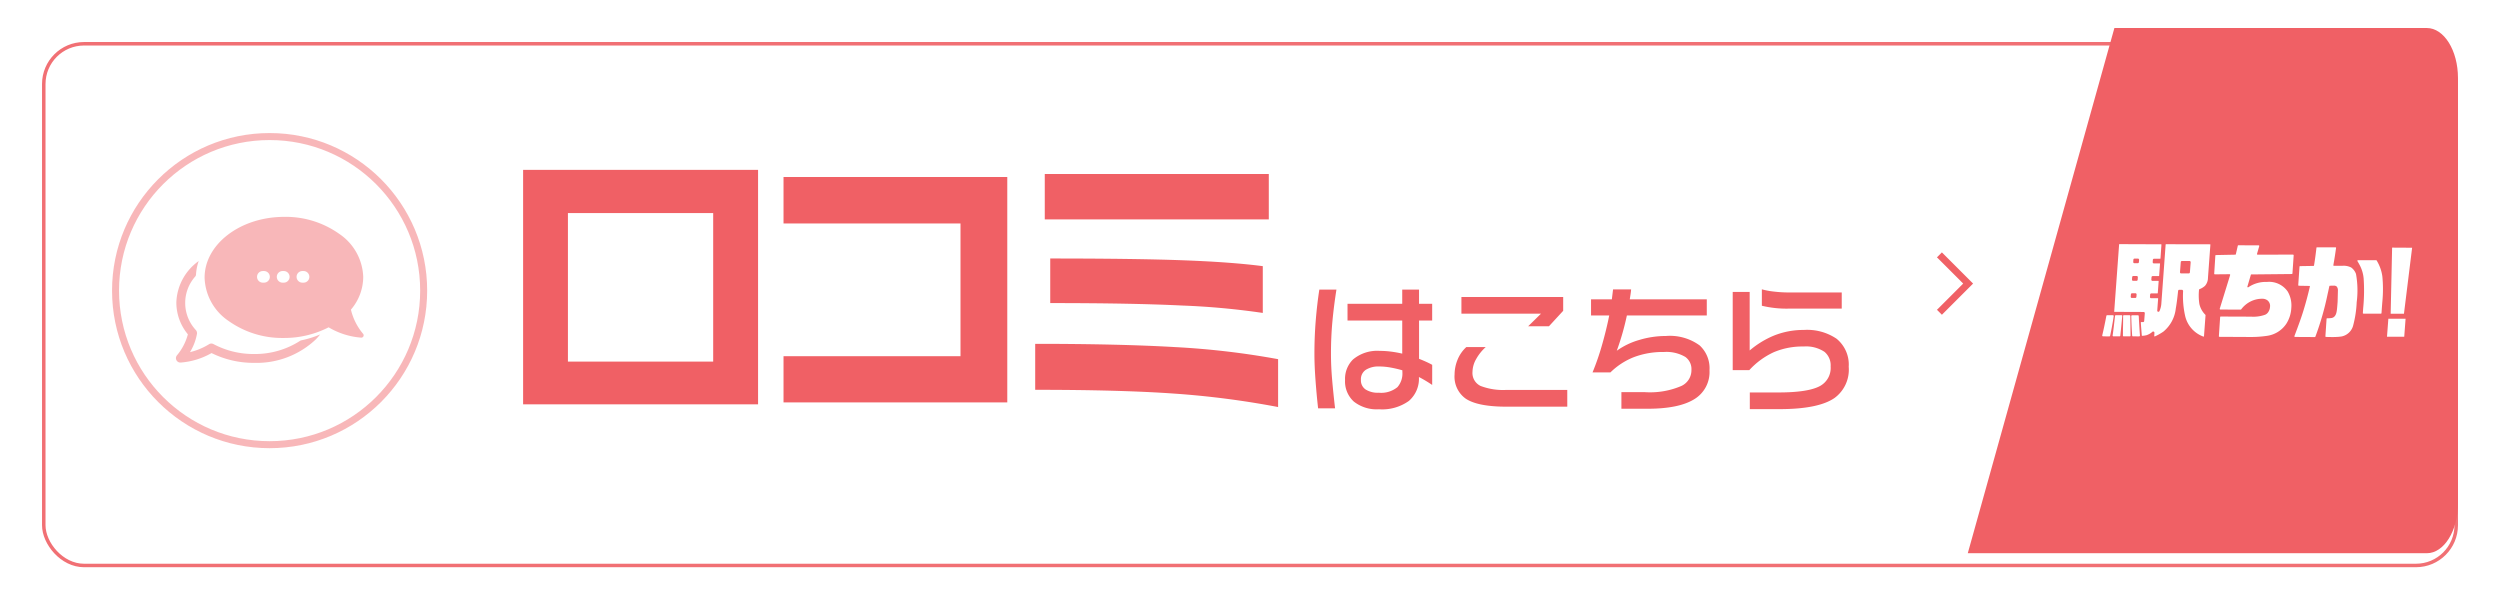 <svg xmlns="http://www.w3.org/2000/svg" xmlns:xlink="http://www.w3.org/1999/xlink" width="357" height="87" viewBox="0 0 357 87">
  <defs>
    <filter id="画像_24" x="0" y="0" width="357" height="87" filterUnits="userSpaceOnUse">
      <feOffset dy="2" input="SourceAlpha"/>
      <feGaussianBlur stdDeviation="2" result="blur"/>
      <feFlood flood-opacity="0.161"/>
      <feComposite operator="in" in2="blur"/>
      <feComposite in="SourceGraphic"/>
    </filter>
  </defs>
  <g id="グループ_564074" data-name="グループ 564074" transform="translate(-9 -427)">
    <g transform="matrix(1, 0, 0, 1, 9, 427)" filter="url(#画像_24)">
      <g id="画像_24-2" data-name="画像 24" transform="translate(6 4)" fill="#fff" stroke="#f17074" stroke-width="0.5">
        <rect width="345" height="75" rx="6" stroke="none"/>
        <rect x="0.25" y="0.25" width="344.5" height="74.5" rx="5.75" fill="none"/>
      </g>
    </g>
    <path id="パス_1088857" data-name="パス 1088857" d="M-19.748-30.742V2.734H-53.3V-30.742ZM-46.9-3.359h20.742V-24.57H-46.9ZM15.84,2.461H-16.113v-6.6H9.16V-23.086H-16.113v-6.641H15.84ZM53.185-23.672H21.193v-6.484H53.185Zm-.859,13.359a106.553,106.553,0,0,0-11.465-1.055q-7.168-.352-18.887-.352v-6.367q11.992,0,18.926.254t11.426.84ZM54.513,3.125A125.5,125.5,0,0,0,39.748,1.211Q32.091.664,19.826.664V-5.9q12.031,0,20.059.469A115.009,115.009,0,0,1,54.513-3.711Z" transform="translate(137 482)" fill="#f06065"/>
    <g id="グループ_564060" data-name="グループ 564060" transform="translate(-0.755 6.436)" opacity="0.5">
      <g id="グループ_564066" data-name="グループ 564066">
        <g id="楕円形_249" data-name="楕円形 249" transform="translate(25.755 439.564)" fill="#fff" stroke="#f17074" stroke-width="1">
          <circle cx="22.5" cy="22.5" r="22.5" stroke="none"/>
          <circle cx="22.5" cy="22.5" r="22" fill="none"/>
        </g>
        <g id="グループ_563740" data-name="グループ 563740" transform="translate(34.879 451.533)">
          <path id="パス_1088613" data-name="パス 1088613" d="M103.2,289.991a8.37,8.37,0,0,1-1.734-3.448,7.217,7.217,0,0,0,1.757-4.682,7.728,7.728,0,0,0-3.4-6.12,13.2,13.2,0,0,0-7.99-2.445c-6.243.045-11.3,3.96-11.261,8.727a7.727,7.727,0,0,0,3.4,6.12,13.216,13.216,0,0,0,7.881,2.446h.109a13.844,13.844,0,0,0,6.319-1.522,10.64,10.64,0,0,0,4.658,1.475.326.326,0,0,0,.312-.19A.332.332,0,0,0,103.2,289.991Zm-14.145-7.3h-.166a.83.83,0,1,1,0-1.661h.166a.83.83,0,0,1,0,1.661Zm2.823,0h-.166a.83.83,0,0,1,0-1.661h.166a.83.83,0,0,1,0,1.661Zm2.824,0h-.166a.83.83,0,0,1,0-1.661H94.7a.83.83,0,0,1,0,1.661Z" transform="translate(-76.478 -273.296)" fill="#f17074"/>
          <path id="パス_1088614" data-name="パス 1088614" d="M77.007,323.083a11.9,11.9,0,0,1-6.581,1.9h-.093a12.163,12.163,0,0,1-5.725-1.419.625.625,0,0,0-.635.022,9.236,9.236,0,0,1-2.718,1.129,7.533,7.533,0,0,0,1-2.625.67.67,0,0,0-.165-.531,5.691,5.691,0,0,1-.077-7.653.432.432,0,0,0,.1-.25,7.37,7.37,0,0,1,.386-1.955c-.078.057-.145.108-.191.145a7.569,7.569,0,0,0-3,5.788,7.136,7.136,0,0,0,1.647,4.536,7.784,7.784,0,0,1-1.546,2.985.631.631,0,0,0,.5,1.048,10.46,10.46,0,0,0,4.426-1.357,13.519,13.519,0,0,0,5.993,1.4h.107a12.319,12.319,0,0,0,8.783-3.345,9.012,9.012,0,0,0,.622-.712,14.094,14.094,0,0,1-2.685.839A.4.4,0,0,0,77.007,323.083Z" transform="translate(-59.25 -305.398)" fill="#f17074"/>
        </g>
      </g>
    </g>
    <path id="パス_1088858" data-name="パス 1088858" d="M18.516-2.031a18.664,18.664,0,0,0-1.895-1.133A4.19,4.19,0,0,1,15.186.254a6.554,6.554,0,0,1-4.268,1.191A5.263,5.263,0,0,1,7.324.342a3.889,3.889,0,0,1-1.25-3.076,3.884,3.884,0,0,1,1.133-2.93,5.36,5.36,0,0,1,3.809-1.23,12.979,12.979,0,0,1,1.592.1,15.7,15.7,0,0,1,1.631.293V-11.23H6.426v-2.383h7.813v-2.031h2.4v2.031h1.875v2.383H16.641v5.469q.508.2.977.41t.9.449ZM4.844-15.645q-.371,2.344-.576,4.551T4.063-6.5q0,1.8.166,3.721t.42,4.092H2.227q-.215-1.875-.371-4T1.7-6.465q0-2.422.186-4.736T2.4-15.645ZM14.258-3.887v-.234a16.489,16.489,0,0,0-1.709-.4,9.267,9.267,0,0,0-1.611-.146A3.381,3.381,0,0,0,9.053-4.2,1.609,1.609,0,0,0,8.34-2.754,1.568,1.568,0,0,0,9-1.387,3.257,3.257,0,0,0,10.9-.918a3.661,3.661,0,0,0,2.656-.8A2.954,2.954,0,0,0,14.258-3.887Zm22.964-8.73L35.191-10.41H32.222l1.836-1.8H22.691V-14.59H37.222Zm.586,13.691H29.136q-4.121,0-5.84-1.152a3.856,3.856,0,0,1-1.582-3.437,5.659,5.659,0,0,1,.41-2.08,5,5,0,0,1,1.27-1.846h2.773A6.628,6.628,0,0,0,24.78-5.7a3.776,3.776,0,0,0-.508,1.8,2.047,2.047,0,0,0,1.152,2.012,9.016,9.016,0,0,0,3.73.566h8.652Zm20.308-5.2A4.521,4.521,0,0,1,55.918.02q-2.2,1.348-6.631,1.348h-3.75V-1H48.9a11.289,11.289,0,0,0,5.234-.9A2.48,2.48,0,0,0,55.537-4.18a2.129,2.129,0,0,0-.879-1.855,5.318,5.318,0,0,0-3.047-.7,11.669,11.669,0,0,0-4.287.732,10.011,10.011,0,0,0-3.35,2.178H41.416a35.74,35.74,0,0,0,1.357-3.926q.615-2.148,1.025-4.2H41.2v-2.3H44.17l.176-1.426h2.578q-.02.293-.088.742t-.107.684h11v2.3H46.319a37.438,37.438,0,0,1-1.445,5.039,10.456,10.456,0,0,1,3.213-1.543,13.135,13.135,0,0,1,3.8-.566,7.211,7.211,0,0,1,4.824,1.348A4.434,4.434,0,0,1,58.116-4.121ZM77-12.93h-7.52a15.024,15.024,0,0,1-3.887-.41v-2.344a10.885,10.885,0,0,0,1.729.322,18.376,18.376,0,0,0,2.178.127H77Zm1,8.34A5.011,5.011,0,0,1,75.982-.176q-2.3,1.6-7.871,1.6H63.873V-.957h4.082q4.258,0,5.938-.918a2.936,2.936,0,0,0,1.523-2.793,2.516,2.516,0,0,0-.879-2.09,4.74,4.74,0,0,0-2.969-.762,10.471,10.471,0,0,0-4.287.82,10.942,10.942,0,0,0-3.486,2.559H61.431V-15.312h2.422v8.359a13.064,13.064,0,0,1,3.379-2.09,11.235,11.235,0,0,1,4.336-.84,7.506,7.506,0,0,1,4.688,1.25A4.765,4.765,0,0,1,77.994-4.59Z" transform="translate(195 484)" fill="#f06065"/>
    <g id="グループ_564067" data-name="グループ 564067" transform="translate(-1 227)">
      <g id="グループ_563999" data-name="グループ 563999" transform="translate(2.356 -2562.07)">
        <g id="グループ_563670" data-name="グループ 563670" transform="translate(264.284 2766.07)">
          <path id="パス_1088601" data-name="パス 1088601" d="M20.937,0H65.549C68.007,0,70,3.2,70,7.143V67.857C70,71.8,68.007,75,65.549,75H0Z" transform="translate(24.359)" fill="#f06065"/>
        </g>
      </g>
      <g id="logo" transform="translate(310.199 234.869)">
        <path id="パス_1615" data-name="パス 1615" d="M14857.061,24469.266c-.162,0-.533,0-1.1-.016a.134.134,0,0,1-.07-.027.072.072,0,0,1-.027-.066l.166-2.488a.09.09,0,0,1,.082-.086,3.635,3.635,0,0,0,.646-.039c.383-.07.631-.4.715-.949.039-.176.082-.633.135-1.348.029-1.043.043-1.578.043-1.645a.822.822,0,0,0-.178-.555.611.611,0,0,0-.428-.121c-.125,0-.3,0-.535.016a.085.085,0,0,0-.082.066c-.1.441-.164.785-.234,1.059a40.942,40.942,0,0,1-1.76,6.145.1.1,0,0,1-.08.055l-2.832-.016a.079.079,0,0,1-.068-.039.1.1,0,0,1-.014-.086c.6-1.578,1.043-2.816,1.307-3.7.314-1.016.617-2.145.9-3.367.016-.027,0-.043-.012-.066a.1.1,0,0,0-.07-.027l-1.482-.027a.11.11,0,0,1-.068-.027.083.083,0,0,1-.029-.07l.18-2.629a.082.082,0,0,1,.08-.074l1.912-.031a.086.086,0,0,0,.082-.07c.139-.828.248-1.676.344-2.5a.08.08,0,0,1,.082-.086h2.641a.115.115,0,0,1,.066.027c.014.012.014.043.014.066-.109.785-.234,1.609-.387,2.449a.06.06,0,0,0,.016.066.1.1,0,0,0,.07.031h1.207a2.357,2.357,0,0,1,1.252.242,1.951,1.951,0,0,1,.688.922,13.216,13.216,0,0,1,.1,4.039,15.43,15.43,0,0,1-.482,3.23,2.149,2.149,0,0,1-1.646,1.652,6.56,6.56,0,0,1-1.113.082Zm-16.311-.031a.105.105,0,0,1-.068-.023.076.076,0,0,1-.029-.07l.18-2.723a.088.088,0,0,1,.084-.082l4.338.016a4.977,4.977,0,0,0,2.01-.277,1.03,1.03,0,0,0,.482-.449,1.385,1.385,0,0,0,.205-.648,1.009,1.009,0,0,0-.387-.973,1.245,1.245,0,0,0-.754-.211,3.684,3.684,0,0,0-1.623.387,3.836,3.836,0,0,0-1.359,1.141.094.094,0,0,1-.068.023l-2.9-.008a.073.073,0,0,1-.068-.043c-.012-.027-.027-.055-.012-.086l1.48-4.793a.088.088,0,0,0-.012-.082.1.1,0,0,0-.068-.043l-2.1.02a.124.124,0,0,1-.07-.031.078.078,0,0,1-.025-.066l.162-2.574a.094.094,0,0,1,.086-.082l2.76-.055a.085.085,0,0,0,.082-.066l.277-1.207a.079.079,0,0,1,.08-.07l2.9.012a.076.076,0,0,1,.07.039c.012.027.027.059.012.082l-.314,1.086a.082.082,0,0,0,.014.082.067.067,0,0,0,.068.043l5.043-.012a.123.123,0,0,1,.084.039.09.09,0,0,1,.023.07l-.174,2.582a.092.092,0,0,1-.084.082l-5.773.059a.074.074,0,0,0-.082.051l-.494,1.676a.087.087,0,0,0,.027.1.072.072,0,0,0,.055.016c.027,0,.041,0,.057-.016a4.392,4.392,0,0,1,2.637-.754,3.217,3.217,0,0,1,2.982,1.375,3.936,3.936,0,0,1,.51,2.352,4.6,4.6,0,0,1-.7,2.227,3.972,3.972,0,0,1-2.857,1.754,15.152,15.152,0,0,1-2.268.152Zm23.91-.012.193-2.57h2.461l-.193,2.57Zm-26.191-.012a4.117,4.117,0,0,1-2.625-2.926,12.876,12.876,0,0,1-.3-3.59.213.213,0,0,0-.053-.121.189.189,0,0,0-.125-.059h-.371a.177.177,0,0,0-.164.152c-.111,1.07-.219,1.922-.332,2.527a4.975,4.975,0,0,1-1.756,3.285,7.821,7.821,0,0,1-1.238.7h-.027c-.016,0-.016-.016-.027-.016a.1.1,0,0,1-.027-.055l.027-.453a.192.192,0,0,0-.1-.164.168.168,0,0,0-.086-.016.152.152,0,0,0-.107.043,2.442,2.442,0,0,1-.826.48,3.245,3.245,0,0,1-.629.094.059.059,0,0,1-.057-.055c-.055-.7-.109-1.316-.139-1.852a.046.046,0,0,1,.016-.043.058.058,0,0,1,.041-.012h.26a.164.164,0,0,0,.164-.156l.086-1.113a.2.2,0,0,0-.041-.121.162.162,0,0,0-.123-.055l-4.152-.016a.043.043,0,0,1-.053-.051l.7-9.566a.055.055,0,0,1,.055-.055l5.934.023a.052.052,0,0,1,.045.016.061.061,0,0,1,.012.039l-.135,1.957a.061.061,0,0,1-.057.051h-.865a.168.168,0,0,0-.168.152l-.025.332a.2.2,0,0,0,.041.121.146.146,0,0,0,.125.059h.822a.077.077,0,0,1,.043.008.061.061,0,0,1,.016.047l-.125,1.7a.064.064,0,0,1-.055.059h-.867a.166.166,0,0,0-.166.148l-.027.355a.188.188,0,0,0,.045.129.145.145,0,0,0,.121.051h.824a.05.05,0,0,1,.043.016.056.056,0,0,1,.012.043l-.125,1.68a.057.057,0,0,1-.055.051H14831a.164.164,0,0,0-.164.152l-.025.359a.2.2,0,0,0,.039.121.152.152,0,0,0,.125.051h.945a.05.05,0,0,1,.043.016.054.054,0,0,1,.014.043l-.125,1.7a.161.161,0,0,0,.125.18h.041a.161.161,0,0,0,.15-.1,3.128,3.128,0,0,0,.264-1l.617-8.488a.06.06,0,0,1,.055-.059l6.283.012a.048.048,0,0,1,.039.016.055.055,0,0,1,.014.039l-.346,4.73a1.745,1.745,0,0,1-.424,1.145,2.408,2.408,0,0,1-.756.465.136.136,0,0,0-.1.137,8.017,8.017,0,0,0,.055,1.992,3.158,3.158,0,0,0,.867,1.555.051.051,0,0,1,.012.039l-.221,3.012c0,.012-.014.027-.027.039s-.012.016-.027.016Zm-10.377-6.051-.029.348a.182.182,0,0,0,.041.121.149.149,0,0,0,.125.055h.482a.164.164,0,0,0,.164-.152l.027-.34a.211.211,0,0,0-.039-.125.158.158,0,0,0-.125-.055h-.482A.169.169,0,0,0,14828.092,24463.16Zm.178-2.457-.027.359a.188.188,0,0,0,.043.121.15.15,0,0,0,.125.055h.479a.162.162,0,0,0,.164-.152l.029-.355a.193.193,0,0,0-.041-.125.164.164,0,0,0-.125-.055h-.48A.165.165,0,0,0,14828.27,24460.7Zm6.941-2.145-.111,1.445a.173.173,0,0,0,.045.121.134.134,0,0,0,.121.055h1.086a.161.161,0,0,0,.162-.152l.113-1.441a.2.2,0,0,0-.041-.121.149.149,0,0,0-.123-.059h-1.088A.169.169,0,0,0,14835.211,24458.559Zm-6.766-.348-.021.336a.164.164,0,0,0,.039.117.141.141,0,0,0,.125.059h.48a.164.164,0,0,0,.164-.148l.029-.332a.193.193,0,0,0-.045-.121.14.14,0,0,0-.123-.059h-.48A.166.166,0,0,0,14828.445,24458.211Zm-.064,10.957a.109.109,0,0,1-.111-.1c-.068-.957-.109-1.91-.125-2.8a.142.142,0,0,1,.029-.082.226.226,0,0,1,.082-.027h.838a.108.108,0,0,1,.113.094c.01.152.025.316.025.5.041.621.08,1.387.152,2.293a.231.231,0,0,1-.029.082.107.107,0,0,1-.082.043Zm-1.32,0a.119.119,0,0,1-.084-.027.227.227,0,0,1-.025-.078c0-.3,0-.773.014-1.379s.012-1.1.012-1.43a.111.111,0,0,1,.111-.109h.813a.119.119,0,0,1,.107.109v.426l.016,1.09c0,.559.014,1,.014,1.293a.137.137,0,0,1-.029.078.171.171,0,0,1-.08.027Zm-1.471,0a.087.087,0,0,1-.08-.043c-.029-.012-.029-.055-.029-.082.1-.672.205-1.609.344-2.8a.12.12,0,0,1,.111-.1h.824a.076.076,0,0,1,.066.043.093.093,0,0,1,.029.082c-.043.41-.082.879-.139,1.441-.041.465-.1.918-.137,1.359a.12.12,0,0,1-.109.1Zm-1.373,0h-.014l-.109-.012a.087.087,0,0,1-.084-.043.166.166,0,0,1-.014-.082c.221-.918.412-1.855.592-2.8a.124.124,0,0,1,.109-.082h.824a.109.109,0,0,1,.086.043c.025.023.025.055.025.1-.139.934-.316,1.879-.51,2.8a.124.124,0,0,1-.107.082Zm40.967-3.23.207-9.441,2.857.016-1.166,9.426Zm-3.875-.012a.116.116,0,0,1-.07-.027.082.082,0,0,1-.025-.07c.025-.344.039-.605.055-.785a25.323,25.323,0,0,0,.055-4.172,5.088,5.088,0,0,0-.5-1.762c-.1-.191-.219-.414-.385-.687a.087.087,0,0,1,0-.082.082.082,0,0,1,.07-.047h2.611a.081.081,0,0,1,.068.047,5.874,5.874,0,0,1,.809,2.266,18.763,18.763,0,0,1,0,3.613c-.012.137-.055.672-.121,1.625a.09.09,0,0,1-.082.082Z" transform="translate(-14823.996 -24456.004)" fill="#fff"/>
      </g>
    </g>
    <path id="パス_1088849" data-name="パス 1088849" d="M296.516,1065.7l4.1,4.1-4.1,4.1" transform="translate(-10.567 -602.306)" fill="none" stroke="#f06065" stroke-width="1"/>
  </g>
</svg>

